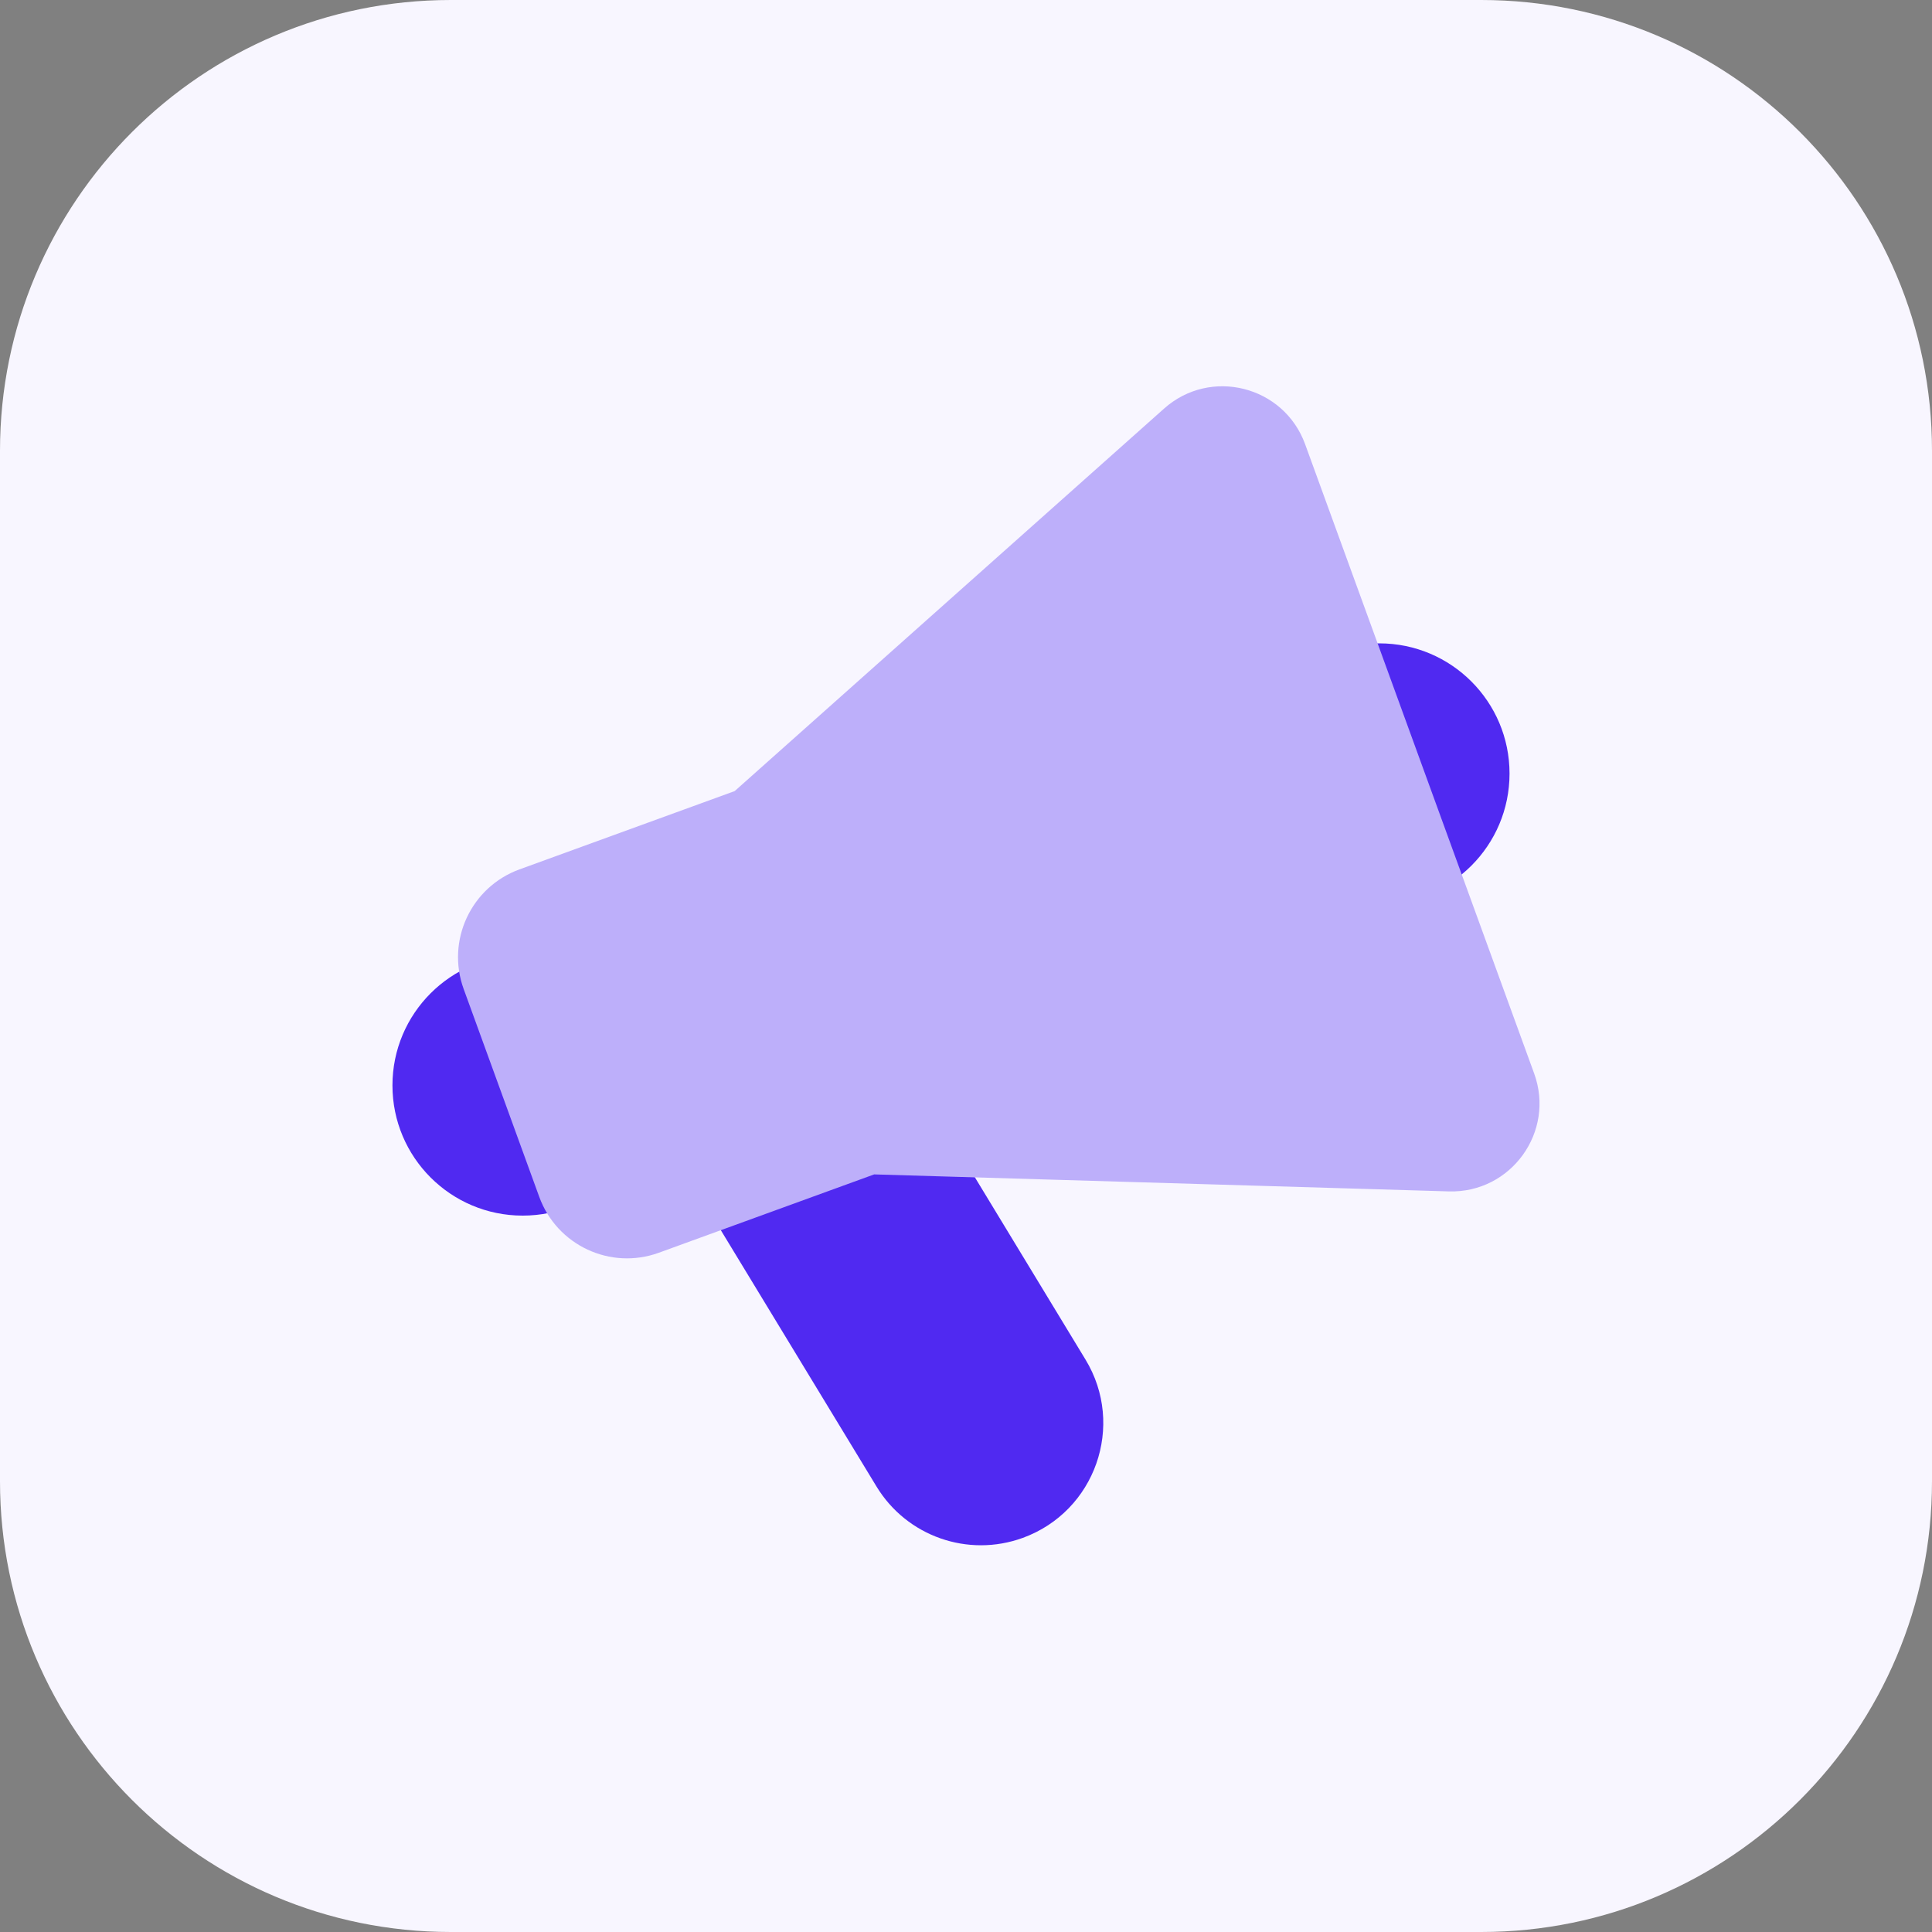 <svg width="150" height="150" viewBox="0 0 150 150" fill="none" xmlns="http://www.w3.org/2000/svg">
<rect x="0" y="0" width="150" height="150" fill="#808080" stroke="none"/>
<g clip-path="url(#clip0_4532_42940)">
<path d="M115 0H35C15.67 0 0 15.67 0 35V115C0 134.33 15.67 150 35 150H115C134.33 150 150 134.33 150 115V35C150 15.67 134.33 0 115 0Z" fill="#F8F6FF"/>
<path d="M107.09 70.17C112.674 70.17 117.2 65.644 117.2 60.06C117.2 54.477 112.674 49.95 107.09 49.95C101.506 49.95 96.98 54.477 96.98 60.06C96.98 65.644 101.506 70.17 107.09 70.17Z" fill="#5029F1"/>
<path d="M40.58 94.38C46.164 94.38 50.69 89.854 50.69 84.27C50.69 78.687 46.164 74.16 40.58 74.16C34.996 74.16 30.47 78.687 30.47 84.27C30.47 89.854 34.996 94.38 40.58 94.38Z" fill="#5029F1"/>
<path d="M72.83 86.71L54.64 93.33L68.05 115.41C70.4 119.28 75.15 120.95 79.41 119.4C85.04 117.35 87.38 110.67 84.28 105.56L72.84 86.71H72.83Z" fill="#5029F1"/>
<path d="M57.04 61.42L40.33 67.5C36.57 68.87 34.63 73.03 36 76.79L41.87 92.93C43.24 96.69 47.4 98.63 51.16 97.26L67.87 91.18L112.49 92.5C117.32 92.64 120.76 87.87 119.11 83.34L101.33 34.49C99.68 29.95 93.97 28.51 90.37 31.73L57.04 61.42Z" fill="#BDAFFA"/>
</g>
<defs>
<clipPath id="clip0_4532_42940">
<rect width="150" height="150" fill="white"/>
</clipPath>
</defs>
</svg>
